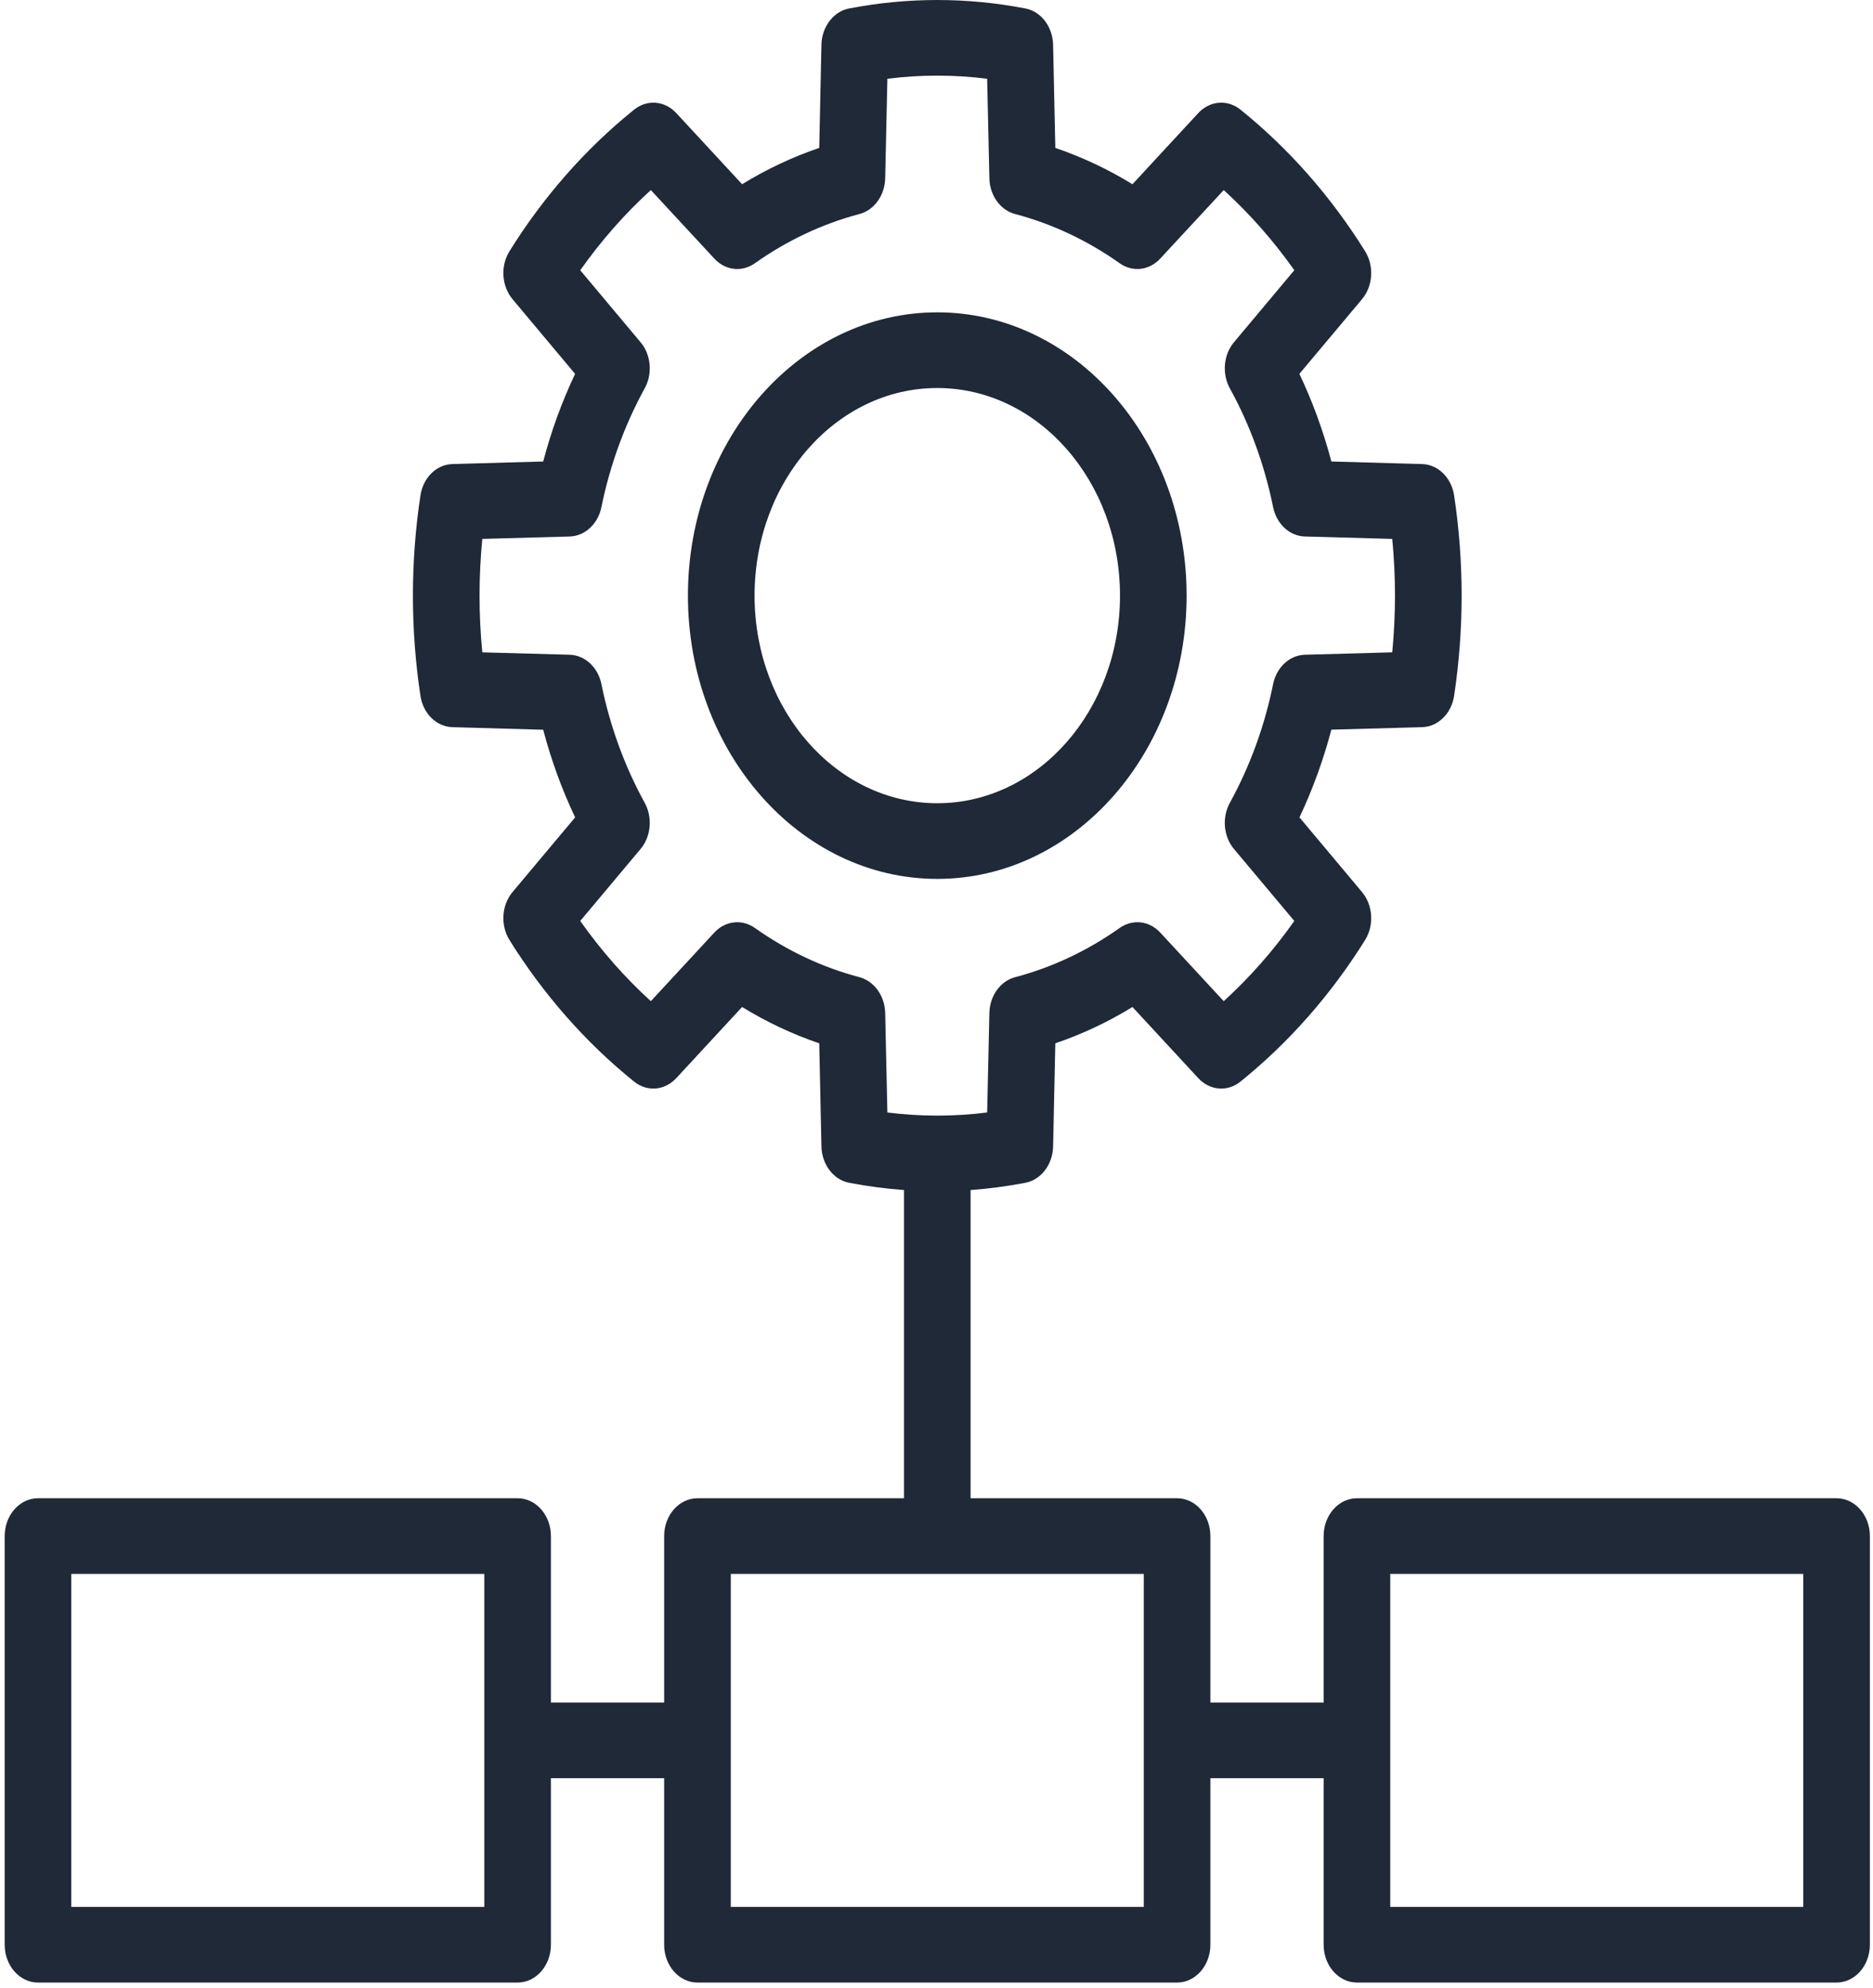 <svg width="66" height="70" viewBox="0 0 66 70" fill="none" xmlns="http://www.w3.org/2000/svg">
<path fill-rule="evenodd" clip-rule="evenodd" d="M31.854 41.911V52.765H24.577C23.929 52.765 23.403 53.362 23.403 54.097V59.96H19.413V54.097C19.413 53.362 18.887 52.765 18.239 52.765H1.339C0.691 52.765 0.165 53.362 0.165 54.097V68.488C0.165 69.224 0.691 69.821 1.339 69.821H18.239C18.887 69.821 19.413 69.224 19.413 68.488V62.625H23.403V68.488C23.403 69.224 23.929 69.821 24.577 69.821H41.478C42.126 69.821 42.651 69.224 42.651 68.488V62.625H46.642V68.488C46.642 69.224 47.167 69.821 47.815 69.821H64.716C65.364 69.821 65.89 69.224 65.89 68.488V54.097C65.89 53.362 65.364 52.765 64.716 52.765H47.815C47.167 52.765 46.642 53.362 46.642 54.097V59.96H42.651V54.097C42.651 53.362 42.126 52.765 41.478 52.765H34.201V41.911C34.846 41.863 35.492 41.778 36.133 41.655C36.687 41.548 37.095 41.01 37.109 40.373L37.187 36.743C38.128 36.424 39.041 35.995 39.905 35.464L42.224 37.969C42.63 38.409 43.252 38.46 43.71 38.092C45.412 36.722 46.898 35.035 48.102 33.106C48.426 32.586 48.381 31.877 47.994 31.416L45.79 28.786C46.254 27.803 46.632 26.769 46.914 25.697L50.113 25.609C50.674 25.593 51.146 25.13 51.24 24.501C51.592 22.169 51.592 19.784 51.24 17.452C51.146 16.823 50.674 16.359 50.113 16.343L46.914 16.253C46.632 15.184 46.254 14.15 45.787 13.167L47.994 10.537C48.381 10.075 48.426 9.367 48.102 8.847C46.898 6.915 45.412 5.231 43.71 3.861C43.252 3.493 42.63 3.544 42.224 3.983L39.905 6.488C39.041 5.958 38.128 5.529 37.187 5.209L37.109 1.58C37.095 0.943 36.687 0.404 36.133 0.298C34.077 -0.099 31.978 -0.099 29.922 0.298C29.368 0.404 28.959 0.943 28.945 1.58L28.868 5.209C27.927 5.529 27.014 5.958 26.15 6.488L23.831 3.983C23.424 3.544 22.802 3.493 22.345 3.861C20.643 5.231 19.157 6.915 17.953 8.847C17.629 9.367 17.674 10.075 18.061 10.537L20.265 13.167C19.8 14.15 19.422 15.184 19.141 16.253L15.941 16.343C15.38 16.359 14.908 16.823 14.815 17.452C14.462 19.784 14.462 22.169 14.815 24.501C14.908 25.13 15.38 25.593 15.941 25.609L19.141 25.7C19.422 26.769 19.8 27.803 20.267 28.786L18.061 31.416C17.674 31.877 17.629 32.586 17.953 33.106C19.157 35.035 20.643 36.722 22.345 38.092C22.802 38.46 23.424 38.409 23.831 37.969L26.15 35.464C27.014 35.995 27.927 36.424 28.868 36.743L28.945 40.373C28.959 41.01 29.368 41.548 29.922 41.655C30.563 41.778 31.208 41.863 31.854 41.911ZM25.751 61.293V55.43H40.304V67.156H25.751V61.293ZM17.066 55.43V67.156H2.512V55.43H17.066ZM48.989 61.293V55.43H63.542V67.156H48.989V61.293ZM34.785 2.774L34.863 6.273C34.875 6.88 35.25 7.403 35.771 7.538C37.074 7.882 38.321 8.468 39.457 9.273C39.912 9.593 40.499 9.526 40.886 9.105L43.121 6.694C44.038 7.528 44.872 8.476 45.609 9.516L43.482 12.053C43.114 12.492 43.053 13.161 43.337 13.676C44.046 14.966 44.562 16.381 44.862 17.862C44.984 18.454 45.442 18.878 45.977 18.894L49.059 18.979C49.188 20.306 49.188 21.647 49.059 22.974L45.977 23.059C45.442 23.075 44.984 23.499 44.862 24.09C44.562 25.572 44.046 26.985 43.337 28.274C43.053 28.791 43.114 29.46 43.482 29.9L45.609 32.434C44.872 33.476 44.038 34.425 43.121 35.259L40.886 32.845C40.499 32.426 39.912 32.36 39.457 32.679C38.321 33.484 37.074 34.071 35.771 34.414C35.25 34.55 34.875 35.073 34.863 35.68L34.785 39.179C33.617 39.326 32.438 39.326 31.269 39.179L31.192 35.68C31.18 35.073 30.804 34.55 30.283 34.414C28.98 34.071 27.734 33.484 26.598 32.679C26.143 32.36 25.556 32.426 25.169 32.845L22.934 35.259C22.016 34.425 21.183 33.476 20.446 32.434L22.572 29.9C22.941 29.46 23.002 28.791 22.718 28.274C22.009 26.985 21.493 25.572 21.192 24.09C21.07 23.499 20.612 23.075 20.077 23.059L16.995 22.974C16.866 21.647 16.866 20.306 16.995 18.979L20.077 18.894C20.612 18.878 21.07 18.454 21.192 17.862C21.493 16.381 22.009 14.966 22.718 13.676C23.002 13.161 22.941 12.492 22.572 12.053L20.446 9.518C21.183 8.476 22.016 7.528 22.934 6.694L25.169 9.105C25.556 9.526 26.143 9.593 26.598 9.273C27.734 8.468 28.98 7.882 30.283 7.538C30.804 7.403 31.18 6.88 31.192 6.273L31.269 2.774C32.438 2.627 33.617 2.627 34.785 2.774ZM33.027 11C28.178 11 24.241 15.469 24.241 20.975C24.241 26.481 28.178 30.953 33.027 30.953C37.877 30.953 41.813 26.481 41.813 20.975C41.813 15.469 37.877 11 33.027 11ZM33.027 13.665C36.581 13.665 39.466 16.94 39.466 20.975C39.466 25.012 36.581 28.288 33.027 28.288C29.473 28.288 26.589 25.012 26.589 20.975C26.589 16.94 29.473 13.665 33.027 13.665Z" fill="#1F2937"/>
</svg>
